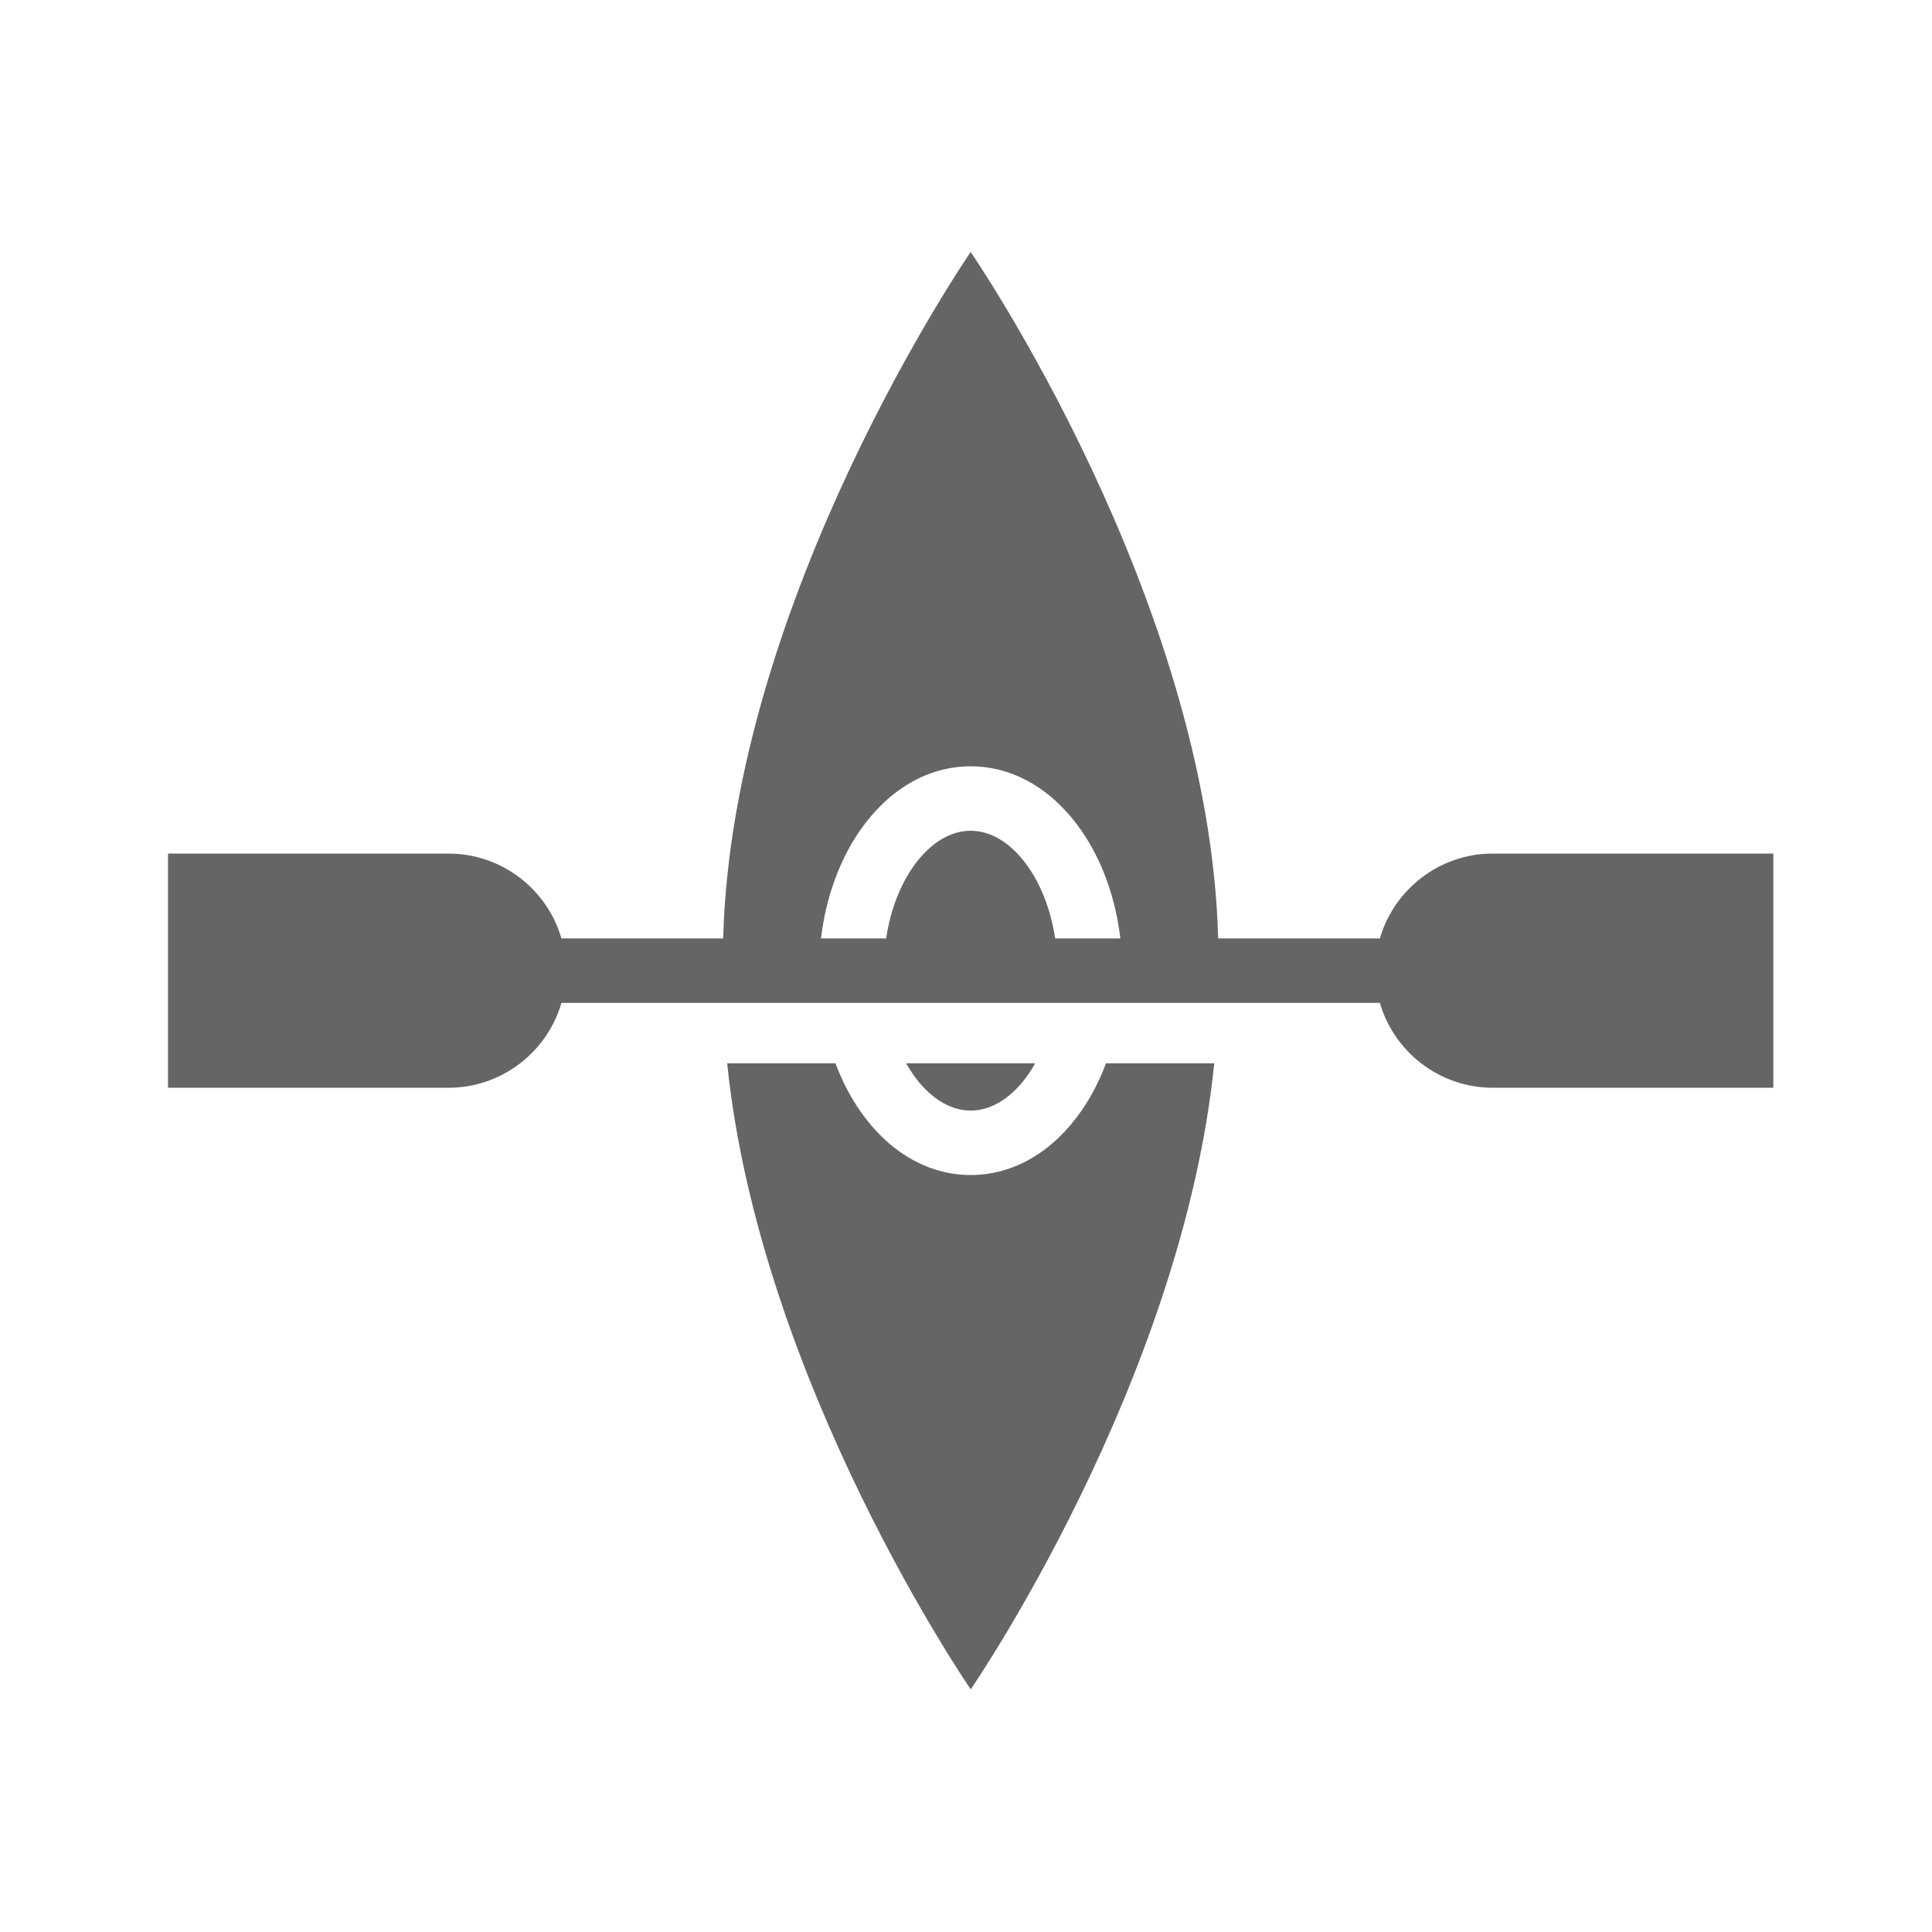 <svg width="207" height="207" viewBox="0 0 207 207" fill="none" xmlns="http://www.w3.org/2000/svg">
<path fill-rule="evenodd" clip-rule="evenodd" d="M104 27C104 27 129.542 64.085 130.519 100.547H147.845C149.358 95.311 154.218 91.454 159.938 91.454H190V116.545H159.938C154.218 116.545 149.358 112.688 147.845 107.452H60.155C58.642 112.688 53.782 116.545 48.062 116.545H18V91.454H48.062C53.782 91.454 58.642 95.311 60.155 100.547H77.481C78.459 64.085 104 27 104 27ZM120.036 100.547C119.518 96.109 118.021 92.106 115.872 89.004C112.923 84.738 108.732 82.104 104 82.104C99.269 82.104 95.078 84.738 92.129 89.004C89.98 92.106 88.483 96.114 87.965 100.547H94.943C95.391 97.569 96.401 94.94 97.805 92.915C99.475 90.501 101.673 89.009 103.995 89.009C106.318 89.009 108.516 90.501 110.185 92.915C111.589 94.94 112.605 97.574 113.048 100.547H120.036ZM130.098 113.927C126.609 148.174 104.006 181 104.006 181C104.006 181 81.403 148.174 77.913 113.927H89.515C90.212 115.791 91.097 117.498 92.134 118.996C95.083 123.262 99.275 125.896 104.006 125.896C108.737 125.896 112.928 123.262 115.877 118.996C116.914 117.498 117.8 115.79 118.497 113.927H130.098ZM97.087 113.927C97.314 114.331 97.557 114.719 97.811 115.085C99.48 117.498 101.678 118.99 104 118.99C106.323 118.99 108.521 117.498 110.19 115.085C110.444 114.719 110.687 114.331 110.914 113.927H97.082H97.087Z" fill="#656565"/>
</svg>
